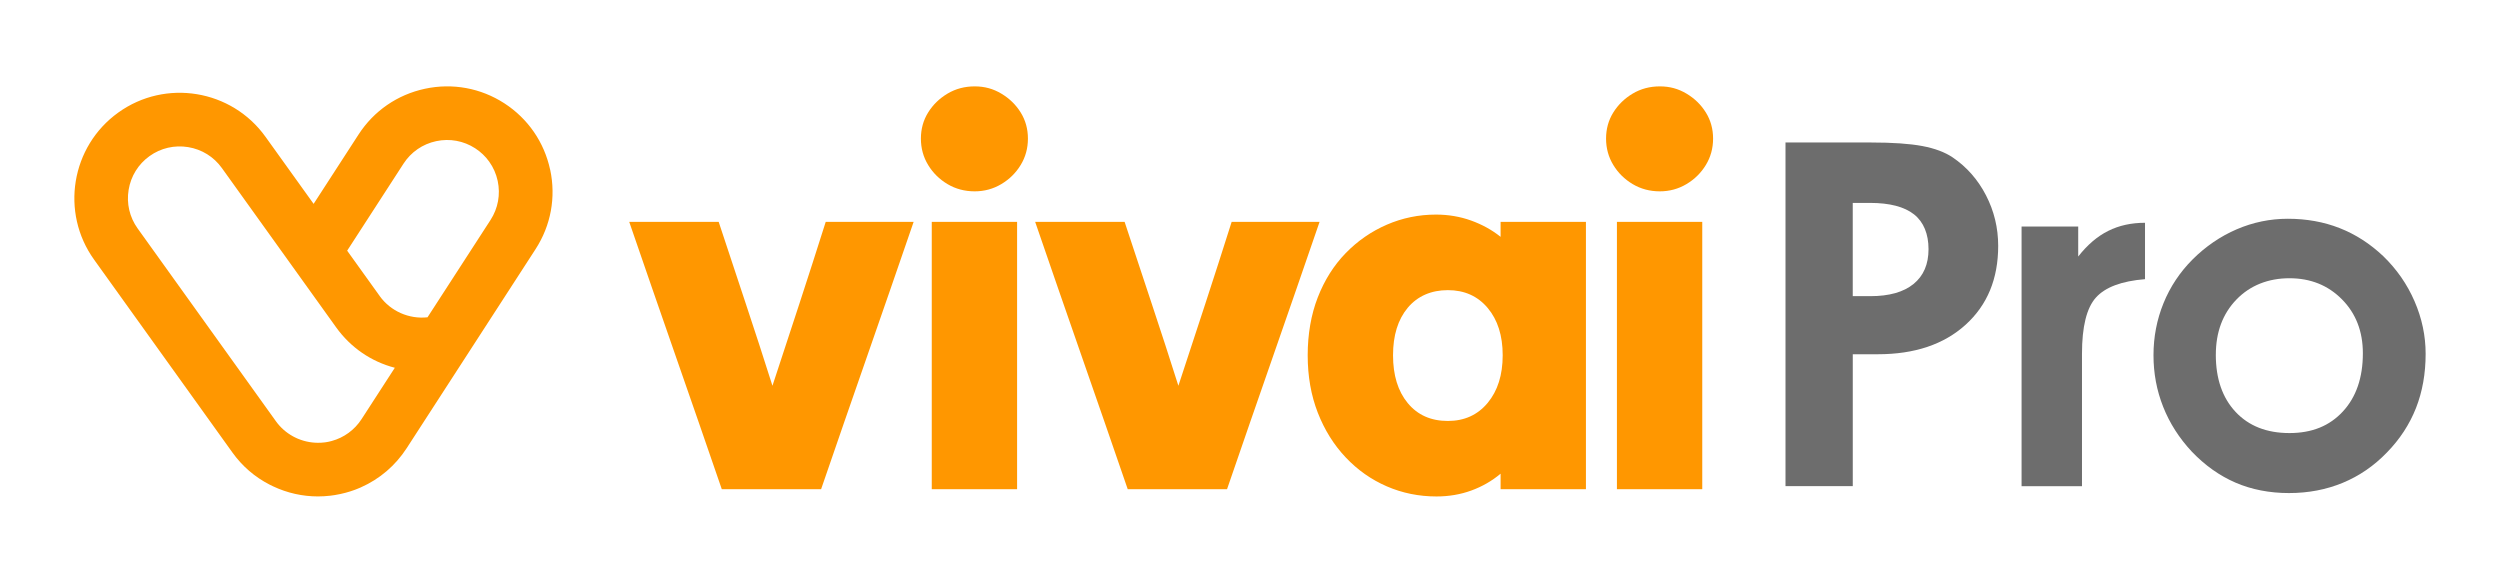 <?xml version="1.0" encoding="UTF-8"?>
<svg id="Camada_1" xmlns="http://www.w3.org/2000/svg" version="1.1" viewBox="0 0 881.8 205.57">
  <!-- Generator: Adobe Illustrator 29.6.1, SVG Export Plug-In . SVG Version: 2.1.1 Build 9)  -->
  <defs>
    <style>
      .st0 {
        fill: #6d6d6d;
      }

      .st1 {
        fill: #ff9700;
      }
    </style>
  </defs>
  <path class="st1" d="M194.05,59.88c-2.08-9.71-7.82-18.04-16.15-23.44-8.33-5.39-18.27-7.22-27.99-5.14-9.73,2.08-18.05,7.81-23.44,16.14l-15.85,24.47-16.99-23.68c-11.95-16.66-35.24-20.5-51.9-8.54-16.66,11.95-20.5,35.24-8.54,51.9l48.78,68.01c3.46,4.83,7.89,8.65,13.13,11.34l.09.05c.39.2.79.39,1.18.57,4.96,2.34,10.34,3.54,15.78,3.54,1.46,0,2.92-.09,4.39-.26.53-.06,1.06-.14,1.62-.23l.1-.02c.55-.09,1.1-.19,1.64-.31.05,0,.1-.02.16-.03.55-.12,1.1-.25,1.7-.41l.13-.03c.51-.14,1.01-.28,1.51-.44l.28-.09c.44-.14.88-.3,1.31-.45l.44-.16c.33-.13.67-.26.99-.4l.19-.08c.17-.07.34-.14.46-.19l.24-.1.03-.02c6.58-2.92,12.13-7.67,16.08-13.76l45.49-70.25c5.4-8.34,7.23-18.28,5.15-28M114.72,156.01l-.28.04c-.42.05-.84.09-1.26.11h-.09c-2.68.13-5.42-.34-7.9-1.37l-.34-.14c-.29-.13-.58-.26-.85-.4-.22-.11-.45-.23-.67-.35-2.4-1.32-4.42-3.11-6.01-5.32l-48.78-68.01c-2.84-3.96-3.97-8.8-3.17-13.62.79-4.83,3.41-9.05,7.37-11.89,3.96-2.84,8.8-3.96,13.62-3.17,4.83.79,9.05,3.41,11.89,7.37l40.31,56.2c5.11,7.12,12.35,12.08,20.7,14.26l-11.74,18.13c-2.45,3.78-6.18,6.51-10.51,7.69-.31.09-.63.16-1.01.25l-.41.08c-.3.06-.59.11-.88.15M133.94,104.43l-11.49-16.01,19.88-30.7c2.65-4.09,6.74-6.91,11.52-7.93,4.78-1.02,9.67-.13,13.76,2.52,1.94,1.26,3.6,2.83,4.93,4.69,1.46,2.04,2.48,4.34,3.01,6.83,1.02,4.78.12,9.66-2.53,13.76l-22.23,34.33c-6.51.71-13.03-2.15-16.86-7.49"/>
  <g>
    <path class="st1" d="M254.59,172.55c-5.35-15.56-10.79-31.28-16.33-47.15-5.53-15.87-10.97-31.58-16.32-47.15h31.55c3.16,9.61,6.35,19.24,9.58,28.91,3.22,9.67,6.35,19.31,9.39,28.91,3.16-9.6,6.32-19.24,9.49-28.91,3.16-9.67,6.26-19.3,9.3-28.91h31.01c-5.35,15.57-10.79,31.28-16.32,47.15-5.53,15.87-10.98,31.59-16.32,47.15h-35.02Z"/>
    <path class="st1" d="M343.79,67.49c-3.53,0-6.72-.85-9.58-2.55-2.86-1.7-5.14-3.95-6.84-6.75-1.7-2.8-2.55-5.9-2.55-9.3s.85-6.48,2.55-9.21c1.7-2.74,3.98-4.95,6.84-6.66,2.86-1.7,6.05-2.55,9.58-2.55s6.54.85,9.39,2.55c2.86,1.7,5.14,3.92,6.84,6.66,1.7,2.74,2.55,5.81,2.55,9.21s-.85,6.51-2.55,9.3c-1.7,2.8-3.99,5.05-6.84,6.75-2.86,1.7-5.99,2.55-9.39,2.55M328.65,172.55v-94.3h30.1v94.3h-30.1Z"/>
    <path class="st1" d="M397.77,172.55c-5.35-15.56-10.79-31.28-16.33-47.15-5.53-15.87-10.97-31.58-16.32-47.15h31.55c3.16,9.61,6.35,19.24,9.58,28.91,3.22,9.67,6.35,19.31,9.39,28.91,3.16-9.6,6.32-19.24,9.49-28.91,3.16-9.67,6.26-19.3,9.3-28.91h31.01c-5.35,15.57-10.79,31.28-16.32,47.15-5.53,15.87-10.98,31.59-16.32,47.15h-35.02Z"/>
    <path class="st1" d="M529.29,172.55v-5.47c-3.04,2.55-6.48,4.53-10.31,5.93-3.83,1.4-7.93,2.1-12.31,2.1-6.2,0-12.04-1.19-17.51-3.56-5.47-2.37-10.31-5.77-14.5-10.21-4.2-4.44-7.48-9.7-9.85-15.78-2.37-6.08-3.56-12.83-3.56-20.25s1.19-14.35,3.56-20.43c2.37-6.08,5.65-11.28,9.85-15.6,4.19-4.31,9.03-7.66,14.5-10.03,5.47-2.37,11.25-3.56,17.33-3.56,4.38,0,8.51.7,12.4,2.1,3.89,1.4,7.36,3.31,10.4,5.75v-5.29h30.1v94.3h-30.1ZM510.69,148.48c5.84,0,10.52-2.13,14.05-6.38,3.52-4.26,5.29-9.85,5.29-16.78s-1.76-12.49-5.29-16.69c-3.53-4.2-8.21-6.29-14.05-6.29s-10.67,2.07-14.14,6.2c-3.46,4.14-5.2,9.73-5.2,16.78s1.73,12.68,5.2,16.87c3.47,4.2,8.18,6.29,14.14,6.29"/>
    <path class="st1" d="M585.46,67.49c-3.53,0-6.72-.85-9.58-2.55-2.86-1.7-5.14-3.95-6.84-6.75-1.7-2.8-2.55-5.9-2.55-9.3s.85-6.48,2.55-9.21c1.7-2.74,3.98-4.95,6.84-6.66,2.86-1.7,6.05-2.55,9.58-2.55s6.54.85,9.39,2.55c2.86,1.7,5.14,3.92,6.84,6.66,1.7,2.74,2.55,5.81,2.55,9.21s-.85,6.51-2.55,9.3c-1.7,2.8-3.99,5.05-6.84,6.75-2.86,1.7-5.99,2.55-9.39,2.55M570.32,172.55v-94.3h30.1v94.3h-30.1Z"/>
  </g>
  <g>
    <path class="st0" d="M653.51,171.48h-23.73V50.26h30.14c7.66,0,13.7.42,18.11,1.25s7.98,2.17,10.7,4c5,3.39,8.92,7.86,11.78,13.4,2.86,5.55,4.29,11.49,4.29,17.82,0,11.6-3.83,20.87-11.49,27.81-7.66,6.94-17.98,10.41-30.97,10.41h-8.83v46.54ZM653.51,104.46h6.24c6.6,0,11.67-1.43,15.19-4.29,3.52-2.86,5.29-6.95,5.29-12.28s-1.71-9.59-5.12-12.28c-3.41-2.69-8.59-4.04-15.53-4.04h-6.08v32.89Z"/>
    <path class="st0" d="M756.59,98.47c-8.27.67-14.04,2.83-17.32,6.49-3.28,3.66-4.91,10.27-4.91,19.82v46.71h-21.31v-91.58h19.98v10.57c3.22-4.11,6.74-7.12,10.57-9.03,3.83-1.92,8.16-2.87,12.99-2.87v19.9Z"/>
    <path class="st0" d="M759.58,125.28c0-6.44,1.18-12.56,3.54-18.36,2.36-5.8,5.79-10.95,10.28-15.44s9.8-8.15,15.57-10.62c5.77-2.47,11.77-3.7,17.98-3.7,6.6,0,12.7,1.1,18.28,3.29,5.58,2.19,10.7,5.48,15.36,9.87,4.77,4.61,8.46,9.92,11.07,15.94,2.61,6.02,3.91,12.2,3.91,18.53,0,6.99-1.14,13.38-3.41,19.15-2.28,5.77-5.69,10.99-10.24,15.65-4.55,4.72-9.74,8.28-15.57,10.7-5.83,2.41-12.16,3.62-18.98,3.62s-13.16-1.22-18.82-3.66c-5.66-2.44-10.82-6.1-15.49-10.99-4.44-4.77-7.8-10.03-10.07-15.78-2.28-5.75-3.41-11.81-3.41-18.19ZM781.56,125.11c0,8.49,2.33,15.22,6.99,20.19,4.66,4.97,10.99,7.45,18.98,7.45s14.17-2.54,18.86-7.62c4.69-5.08,7.04-11.92,7.04-20.52,0-7.71-2.46-14.06-7.37-19.02-4.91-4.97-11.09-7.45-18.52-7.45s-13.9,2.51-18.73,7.54c-4.83,5.02-7.24,11.5-7.24,19.44Z"/>
  </g>
</svg>